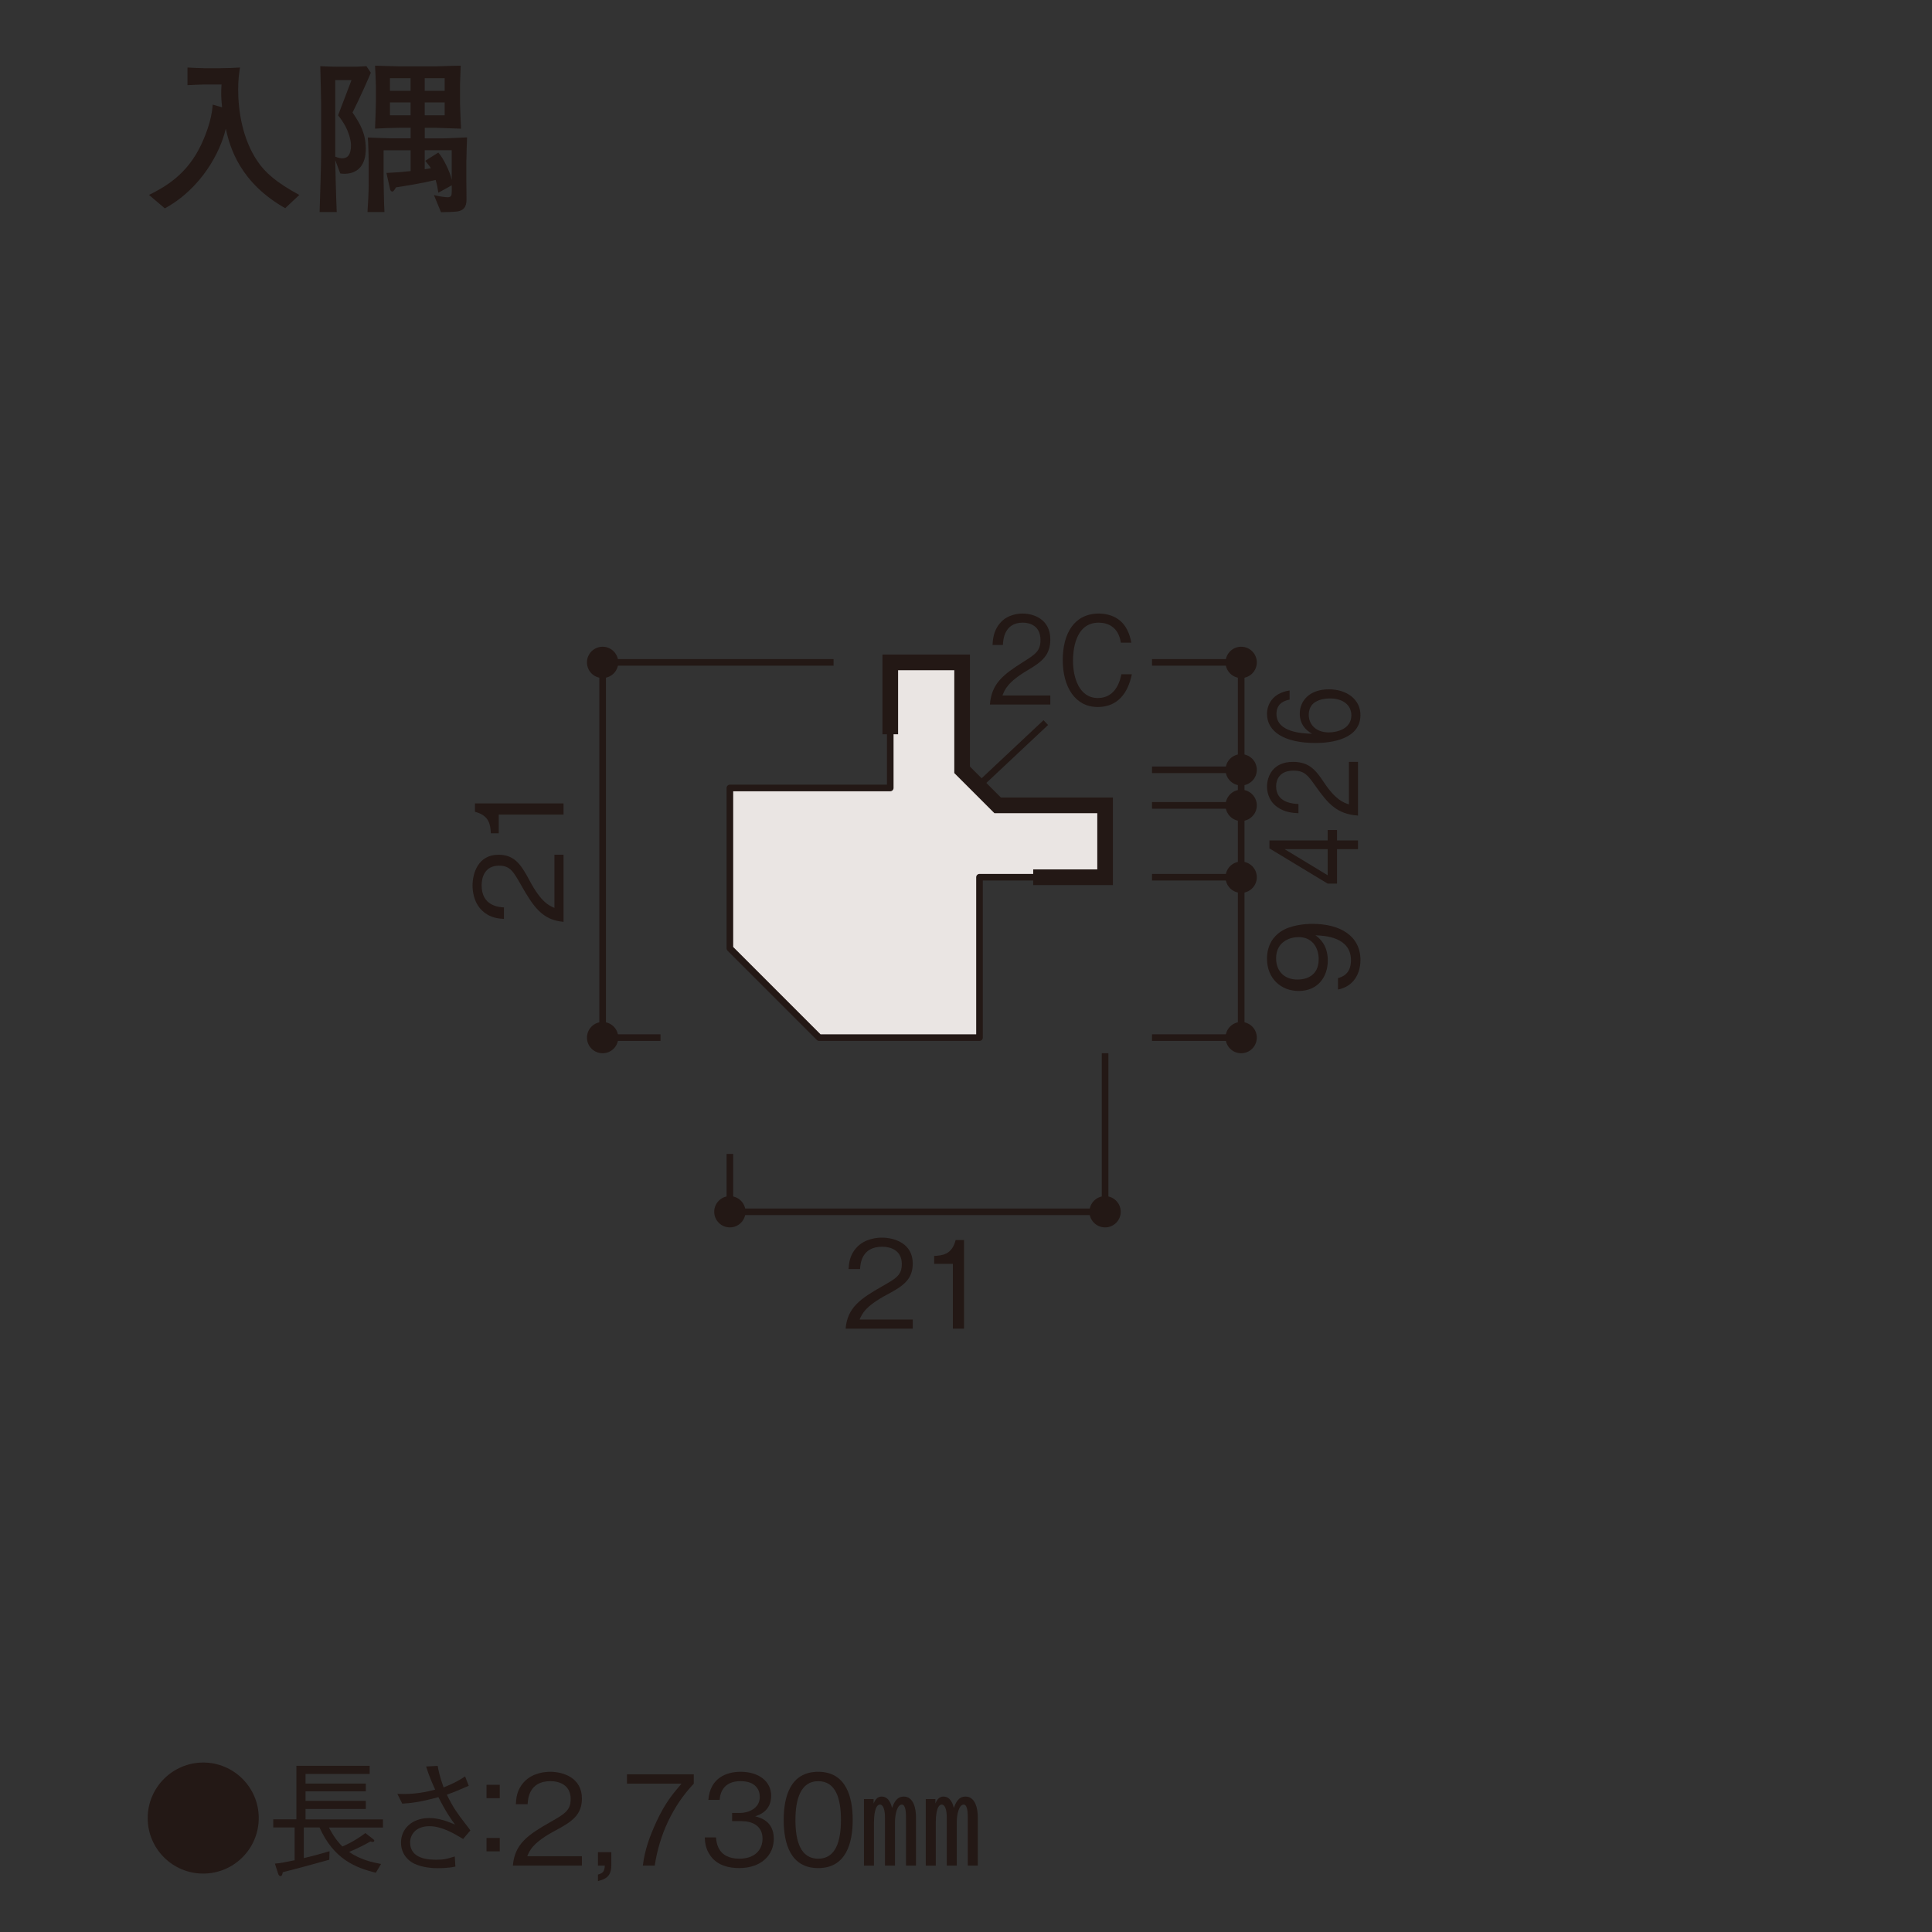 <?xml version="1.0" encoding="UTF-8"?>
<svg id="_レイヤー_1" data-name="レイヤー 1" xmlns="http://www.w3.org/2000/svg" width="800" height="800" xmlns:xlink="http://www.w3.org/1999/xlink" viewBox="0 0 800 800">
  <rect x="0" y="0" width="800" height="800" fill="#333333" stroke="none"/>
  <defs>
    <style>
      .cls-1, .cls-2, .cls-3, .cls-4, .cls-5, .cls-6, .cls-7 {
        fill: none;
      }

      .cls-8 {
        clip-path: url(#clippath);
      }

      .cls-9 {
        fill: #eae5e3;
      }

      .cls-10 {
        fill: #e60012;
      }

      .cls-11 {
        fill: #fff;
      }

      .cls-12 {
        fill: #231815;
      }

      .cls-2, .cls-3 {
        stroke-width: 2.74px;
      }

      .cls-2, .cls-3, .cls-4, .cls-5, .cls-6 {
        stroke: #231815;
      }

      .cls-13 {
        clip-path: url(#clippath-1);
      }

      .cls-14 {
        clip-path: url(#clippath-3);
      }

      .cls-15 {
        clip-path: url(#clippath-2);
      }

      .cls-3 {
        stroke-linecap: round;
      }

      .cls-3, .cls-4 {
        stroke-linejoin: round;
      }

      .cls-4, .cls-5 {
        stroke-width: 6.48px;
      }

      .cls-6 {
        stroke-width: 2.85px;
      }

      .cls-7 {
        stroke: #e60012;
        stroke-miterlimit: 10;
        stroke-width: 6.85px;
      }
    </style>
    <clipPath id="clippath">
      <rect class="cls-1" x="-1395.95" y="64" width="440.23" height="644.92"/>
    </clipPath>
    <clipPath id="clippath-1">
      <rect class="cls-1" x="-1419.95" y="88" width="440.23" height="644.92"/>
    </clipPath>
    <clipPath id="clippath-2">
      <rect class="cls-1" x="189.13" y="247.53" width="382.18" height="311.61"/>
    </clipPath>
    <clipPath id="clippath-3">
      <rect class="cls-1" x="189.13" y="247.53" width="382.18" height="311.61"/>
    </clipPath>
  </defs>
  <g>
    <path class="cls-12" d="M118.1,86.21c-18.63-10.57-22.87-24.96-24.61-32.95-2.16,9.59-10.08,24.75-25.24,33.02l-6.54-5.56c6.95-3.48,15.78-8.55,21.55-20.72,1.53-3.27,4.45-10.08,4.8-16.68l3.89,1.11c-.21-1.95-.35-3.89-.35-5.84,0-1.53,.07-2.57,.14-3.61h-6.81c-1.18,0-6.26,.21-7.3,.28v-7.3c1.11,.07,5.98,.28,6.95,.28h6.6c2.22,0,5.91-.14,8.2-.28-.35,2.16-.76,4.87-.76,9.18,0,8.48,1.67,20.3,8,29.62,3.13,4.66,7.72,8.76,17.31,13.97l-5.84,5.49Z"/>
    <path class="cls-12" d="M145.97,46.58c3.27,4.8,5.49,8.76,5.49,15.02,0,1.81,0,10.36-8.97,10.36-.49,0-.9-.07-1.6-.14l-2.08-5.56c0,1.88,.35,15.43,.62,21.55h-7.09c.21-7.3,.63-19.12,.63-23.91v-21.27c0-2.16-.28-12.58-.35-15.22,1.88,.14,5.28,.21,6.88,.21h6.4c3.41,0,3.75-.14,5.84-.21l1.81,2.71c-.49,1.25-4.59,10.64-7.58,16.48Zm-7.16-13.42v31.7c1.67,.63,2.29,.7,2.85,.7,2.16,0,3.68-1.32,3.68-5.42,0-.77-.21-6.12-5.35-12.37l5.56-14.6h-6.74Zm54.29,33.16v8.76c0,1.04,.07,5.91,.07,7.02,0,2.16-.07,4.94-3.96,5.49-.9,.14-5.56,.28-6.6,.28l-2.92-7.09c2.43,.63,4.8,.9,5.7,.9,1.67,0,1.67-1.04,1.67-2.78v-2.16l-5.56,3.06c-.28-1.74-.42-2.99-1.11-5.28-5.42,1.32-12.65,2.5-16.41,3.06q-1.04,1.74-1.39,1.74c-.76,0-.97-.56-1.11-1.11l-1.46-6.6c.9-.07,1.32-.07,4.87-.28,.14,0,2.57-.21,5.14-.49v-8.62h-11.19v11.75c0,1.39,.14,10.22,.35,13.83h-7.02c.21-2.85,.49-8.62,.49-10.91v-9.52c0-.9-.07-5.21-.14-6.12,0-.63-.14-3.68-.21-4.31,2.16,.07,8.48,.35,10.15,.35h7.58v-4.38h-4.66c-2.15,0-7.92,.21-10.08,.35,.14-3.61,.35-9.73,.35-10.98v-6.81c0-.97-.28-7.16-.35-8.27,1.46,0,8.41,.28,9.94,.28h15.02c.35,0,2.15-.07,2.57-.07,2.64-.07,5.28-.21,7.93-.21,0,1.11-.28,6.6-.28,7.86v7.65c0,1.53,.35,8.9,.42,10.57-1.81-.07-9.94-.35-10.08-.35h-4.94v4.38h7.23c1.74,0,8.13-.35,10.29-.42-.07,1.88-.28,7.79-.28,9.45Zm-23.08-33.93h-8.55v5.21h8.55v-5.21Zm0,10.01h-8.55v5.35h8.55v-5.35Zm14.11-10.01h-8.27v5.21h8.27v-5.21Zm0,10.01h-8.27v5.35h8.27v-5.35Zm2.92,19.81h-11.19v7.86c.9-.14,1.18-.14,2.57-.42-.49-.76-.7-1.11-2.36-3.06l5.42-3.41c2.08,2.22,4.87,8.06,5.56,11.26v-12.24Z"/>
  </g>
  <g class="cls-8">
    <g>
      <path class="cls-12" d="M450.31,415.54c0,4.22-1.05,8.79-4.97,11.56-2.81,2.01-5.43,2.16-7.34,2.31v-4.57c1.91-.15,8.54-.6,8.54-9.4,0-6.18-3.57-9.3-8.04-9.3-5.33,0-7.04,4.42-7.04,8.34v3.87h-3.32v-3.27c0-2.81-1.56-7.84-6.43-7.84-2.81,0-6.33,1.61-6.33,7.74,0,2.41,.6,4.92,2.51,6.53,1.81,1.51,3.62,1.71,5.02,1.86v4.52c-8.89-.7-11.31-7.34-11.31-12.96,0-7.34,3.92-12.21,9.6-12.21,6.23,0,7.79,4.82,8.29,6.38,.55-2.06,1.91-7.49,9.04-7.49,6.53,0,11.76,5.08,11.76,13.92Z"/>
      <path class="cls-12" d="M450.31,383.84c0,8.99-4.77,13.92-10.9,13.92-7.08,0-9.25-5.93-9.9-7.69-1.26,3.97-4.52,6.18-8.19,6.18-5.43,0-9.7-4.42-9.7-12.41s4.47-12.36,9.7-12.36c3.57,0,6.88,2.11,8.19,6.13,.65-1.76,2.81-7.64,9.9-7.64,6.28,0,10.9,5.08,10.9,13.87Zm-34.92,0c0,3.57,1.31,7.69,6.38,7.69s6.38-4.17,6.38-7.69-1.21-7.64-6.38-7.64-6.38,4.12-6.38,7.64Zm15.93,0c0,5.38,3.01,9.19,7.79,9.19,3.62,0,7.44-2.41,7.44-9.19s-3.82-9.15-7.44-9.15c-4.52,0-7.79,3.47-7.79,9.15Z"/>
      <path class="cls-12" d="M449.31,364.2h-5.38v-5.38h5.38v5.38Z"/>
      <path class="cls-12" d="M449.31,341.43v4.77c-6.18-.7-12.06-2.86-17.69-5.48-7.59-3.57-11.16-6.58-15.23-10.05v21.91h-3.77v-26.83h3.77c9.04,8.54,20.6,13.82,32.91,15.68Z"/>
    </g>
    <g>
      <path class="cls-12" d="M591.05,588.87c-4.22,0-8.79-1.06-11.56-4.97-2.01-2.81-2.16-5.43-2.31-7.34h4.57c.15,1.91,.6,8.54,9.4,8.54,6.18,0,9.3-3.57,9.3-8.04,0-5.33-4.42-7.03-8.34-7.03h-3.87v-3.32h3.27c2.81,0,7.84-1.56,7.84-6.43,0-2.81-1.61-6.33-7.74-6.33-2.41,0-4.92,.6-6.53,2.51-1.51,1.81-1.71,3.62-1.86,5.02h-4.52c.7-8.89,7.34-11.31,12.96-11.31,7.34,0,12.21,3.92,12.21,9.6,0,6.23-4.82,7.79-6.38,8.29,2.06,.55,7.49,1.91,7.49,9.04,0,6.53-5.08,11.76-13.92,11.76Z"/>
      <path class="cls-12" d="M622.76,588.87c-8.99,0-13.92-4.77-13.92-10.9,0-7.08,5.93-9.25,7.69-9.9-3.97-1.26-6.18-4.52-6.18-8.19,0-5.43,4.42-9.7,12.41-9.7s12.36,4.47,12.36,9.7c0,3.57-2.11,6.88-6.13,8.19,1.76,.65,7.64,2.81,7.64,9.9,0,6.28-5.08,10.9-13.87,10.9Zm0-18.99c-5.38,0-9.2,3.01-9.2,7.79,0,3.62,2.41,7.44,9.2,7.44s9.14-3.82,9.14-7.44c0-4.52-3.47-7.79-9.14-7.79Zm0-15.93c-3.57,0-7.69,1.31-7.69,6.38s4.17,6.38,7.69,6.38,7.64-1.21,7.64-6.38-4.12-6.38-7.64-6.38Z"/>
      <path class="cls-12" d="M642.4,587.86v-5.38h5.38v5.38h-5.38Z"/>
      <path class="cls-12" d="M665.16,587.86h-4.77c.7-6.18,2.86-12.06,5.48-17.69,3.57-7.59,6.58-11.15,10.05-15.23h-21.91v-3.77h26.83v3.77c-8.54,9.04-13.82,20.6-15.68,32.91Z"/>
    </g>
  </g>
  <g class="cls-13">
    <g>
      <path class="cls-12" d="M34.18,360.03v-26.83h-6.96v-3.27c2.94-.2,6.6-.45,8.01-6.58h3.12v36.68h-4.16Z"/>
      <path class="cls-12" d="M51.18,360.03c.68-8.74,5.52-12.41,13.79-17.64,4.93-3.12,7.15-4.47,7.15-9.09,0-5.78-4.25-7.19-7.33-7.19-7.78,0-8.14,7.29-8.23,9.25h-4.3c.14-2.11,.32-5.68,2.94-8.84,3.12-3.87,7.87-4.17,9.5-4.17,4.7,0,11.49,2.41,11.49,10.7,0,6.48-3.39,9.25-9.45,12.81-8.32,4.92-9.45,8.09-10.36,10.4h19.81v3.77h-25.01Z"/>
    </g>
    <path class="cls-12" d="M43.41,403.84v8.69h-4.07v-8.69H23.28v-3.87l16.42-24.12h3.71v24.12h4.84v3.87h-4.84Zm-4.07-21.71l-12.17,17.84h12.17v-17.84Z"/>
    <g>
      <path class="cls-12" d="M34.72,466.49c-4.48,0-9.72-2.36-10.94-9.3h4.25c.36,1.36,1.31,5.38,6.65,5.38,8.73,0,9.18-11,9.32-14.72-.86,1.31-3.35,5.12-9.41,5.12s-11.35-4.07-11.35-12.06c0-7.34,4.66-13.11,12.03-13.11,5.25,0,8.37,2.86,10.04,5.58,2.58,4.17,2.94,10.45,2.94,13.21,0,11.51-4.48,19.9-13.52,19.9Zm.63-34.92c-4.57,0-7.87,3.22-7.87,8.89,0,3.12,1.13,8.74,7.55,8.74,4.75,0,8.28-3.01,8.28-8.29,0-3.52-1.63-9.35-7.96-9.35Z"/>
      <path class="cls-12" d="M53.44,465.49v-5.38h4.84v5.38h-4.84Z"/>
    </g>
    <path class="cls-12" d="M62.89,465.49c.68-8.74,5.52-12.41,13.79-17.64,4.93-3.12,7.15-4.47,7.15-9.09,0-5.78-4.25-7.19-7.33-7.19-7.78,0-8.14,7.29-8.23,9.25h-4.3c.14-2.11,.32-5.68,2.94-8.84,3.12-3.87,7.87-4.17,9.5-4.17,4.7,0,11.49,2.41,11.49,10.7,0,6.48-3.39,9.25-9.45,12.81-8.32,4.92-9.45,8.09-10.36,10.4h19.81v3.77h-25.01Z"/>
    <g>
      <path class="cls-12" d="M776.37,413.34v-26.83h-6.96v-3.27c2.94-.2,6.6-.45,8.01-6.58h3.12v36.68h-4.16Z"/>
      <path class="cls-12" d="M806.94,414.34c-11.31,0-13.03-12.16-13.03-18.54,0-13.06,5.34-20.15,13.57-20.15,4.25,0,9.68,2.21,10.9,9.35h-4.25c-.32-1.41-1.27-5.43-6.65-5.43-8.73,0-9.14,11-9.27,14.72,1.67-2.61,4.48-5.08,9.41-5.08,5.92,0,11.31,4.02,11.31,12.06,0,7.29-4.61,13.06-11.99,13.06Zm6.11-18.64c-1.4-2.06-3.75-2.76-6.01-2.76-4.16,0-8.19,2.66-8.19,8.29,0,3.72,1.81,9.35,7.96,9.35,4.7,0,7.87-3.37,7.87-8.89,0-1.66-.32-4.07-1.63-5.98Z"/>
    </g>
    <path class="cls-12" d="M785.6,520.36v8.69h-4.07v-8.69h-16.06v-3.87l16.42-24.12h3.71v24.12h4.84v3.87h-4.84Zm-4.07-21.71l-12.17,17.84h12.17v-17.84Z"/>
    <g>
      <path class="cls-12" d="M776.92,480.61c-4.48,0-9.72-2.36-10.94-9.3h4.25c.36,1.36,1.31,5.38,6.65,5.38,8.73,0,9.18-11,9.32-14.72-.86,1.31-3.35,5.12-9.41,5.12s-11.35-4.07-11.35-12.06c0-7.34,4.66-13.11,12.03-13.11,5.25,0,8.37,2.86,10.04,5.58,2.58,4.17,2.94,10.45,2.94,13.21,0,11.51-4.48,19.9-13.52,19.9Zm.63-34.92c-4.57,0-7.87,3.22-7.87,8.89,0,3.12,1.13,8.74,7.55,8.74,4.75,0,8.28-3.01,8.28-8.29,0-3.52-1.63-9.35-7.96-9.35Z"/>
      <path class="cls-12" d="M795.64,479.61v-5.38h4.84v5.38h-4.84Z"/>
    </g>
    <path class="cls-12" d="M776.92,342.24c-4.48,0-9.72-2.36-10.94-9.3h4.25c.36,1.36,1.31,5.38,6.65,5.38,8.73,0,9.18-11,9.32-14.72-.86,1.31-3.35,5.12-9.41,5.12s-11.35-4.07-11.35-12.06c0-7.34,4.66-13.11,12.03-13.11,5.25,0,8.37,2.86,10.04,5.58,2.58,4.17,2.94,10.45,2.94,13.21,0,11.51-4.48,19.9-13.52,19.9Zm.63-34.92c-4.57,0-7.87,3.22-7.87,8.89,0,3.12,1.13,8.74,7.55,8.74,4.75,0,8.28-3.01,8.28-8.29,0-3.52-1.63-9.35-7.96-9.35Z"/>
    <path class="cls-2" d="M-634.85,330.78h23.96m0,0v74.53m-23.96-22.94h23.96m-23.96,22.94h23.96m1338.7-115.2h23.97m0,0v221.88m-23.97-22.94h23.97m-23.97-52.75h23.97m-23.97-77.39h23.97m-23.97,153.08h23.97M-14.38,306.05H9.58m0,0v155.37m-23.96-52.17H9.58m-23.96-22.93H9.58m-23.96,75.1H9.58m-783.49-146.19v-23.96m126.1,0h-126.1m57.31,23.96v-23.96m68.8,23.96v-23.96m-583.96,303.85h23.96m-47.49,28.67v23.96m0,0h-51.6m0-23.96v23.96m75.13-512.03h23.96m0,0v459.4m560-137.18h-126.13m0-23.96v23.96m126.13-23.96v23.96m-154.8-52.63h-23.96m0-74.53v74.53m23.96-74.53h-23.96M-27.34,467.89v65.66m0,0H-182.7m0-23.96v23.96m23.5-227.5h-95.62m0,0v155.37m23.96,0h-23.96m969.67,78.09v23.96m0,0h-221.87m0-75.56v75.56m-27.52-273.36h-23.96m0,0v221.88m75.56,0h-75.56"/>
    <path class="cls-12" d="M447.97,512c0-3.59-2.92-6.48-6.48-6.48s-6.48,2.89-6.48,6.48,2.89,6.48,6.48,6.48,6.48-2.9,6.48-6.48"/>
    <path class="cls-12" d="M447.97,290.12c0-3.57-2.92-6.48-6.48-6.48s-6.48,2.91-6.48,6.48,2.89,6.47,6.48,6.47,6.48-2.9,6.48-6.47"/>
    <path class="cls-12" d="M499.44,563.48c0-3.57-2.88-6.48-6.44-6.48s-6.5,2.91-6.5,6.48,2.91,6.47,6.5,6.47,6.44-2.9,6.44-6.47"/>
    <path class="cls-12" d="M721.32,563.48c0-3.57-2.9-6.48-6.47-6.48s-6.47,2.91-6.47,6.48,2.88,6.47,6.47,6.47,6.47-2.9,6.47-6.47"/>
    <path class="cls-12" d="M9.58,454.95c-3.57,0-6.47,2.91-6.47,6.48s2.9,6.48,6.47,6.48,6.48-2.91,6.48-6.48-2.9-6.48-6.48-6.48"/>
    <path class="cls-12" d="M9.58,402.78c-3.57,0-6.47,2.91-6.47,6.48s2.9,6.48,6.47,6.48,6.48-2.91,6.48-6.48-2.9-6.48-6.48-6.48"/>
    <path class="cls-12" d="M9.58,379.84c-3.57,0-6.47,2.91-6.47,6.48s2.9,6.48,6.47,6.48,6.48-2.91,6.48-6.48-2.9-6.48-6.48-6.48"/>
    <path class="cls-12" d="M9.58,299.57c-3.57,0-6.47,2.9-6.47,6.48s2.9,6.48,6.47,6.48,6.48-2.9,6.48-6.48-2.9-6.48-6.48-6.48"/>
    <path class="cls-12" d="M751.78,505.52c-3.58,0-6.48,2.91-6.48,6.48s2.9,6.48,6.48,6.48,6.47-2.91,6.47-6.48-2.9-6.48-6.47-6.48"/>
    <path class="cls-12" d="M751.78,429.84c-3.58,0-6.48,2.91-6.48,6.48s2.9,6.48,6.48,6.48,6.47-2.91,6.47-6.48-2.9-6.48-6.47-6.48"/>
    <path class="cls-12" d="M751.78,482.58c-3.58,0-6.48,2.91-6.48,6.48s2.9,6.48,6.48,6.48,6.47-2.91,6.47-6.48-2.9-6.48-6.47-6.48"/>
    <path class="cls-12" d="M751.78,352.44c-3.58,0-6.48,2.91-6.48,6.48s2.9,6.48,6.48,6.48,6.47-2.91,6.47-6.48-2.9-6.48-6.47-6.48"/>
    <path class="cls-12" d="M751.78,283.64c-3.58,0-6.48,2.9-6.48,6.48s2.9,6.48,6.48,6.48,6.47-2.9,6.47-6.48-2.9-6.48-6.47-6.48"/>
    <path class="cls-9" d="M515.92,314.44v27.28h52.76l-10.64,93.89,5.69,5.67,5.67,5.67,93.87-10.62v52.73h51.6v17.2l-5.73,5.74h-101.48c-63.33,0-114.67-51.35-114.67-114.66v-101.48l5.73-5.73h17.2v24.31Z"/>
    <polyline class="cls-6" points="515.92 290.13 515.92 341.71 568.68 341.71 558.04 435.61 563.73 441.28 569.4 446.95 663.28 436.33 663.28 489.06 714.87 489.06"/>
    <path class="cls-4" d="M693.13,489.06h21.74v17.2l-5.73,5.74h-101.48c-63.33,0-114.67-51.35-114.67-114.67v-101.47l5.73-5.73h17.2v21.72"/>
    <rect class="cls-11" x="460.68" y="337.06" width="271.9" height="77.69"/>
    <rect class="cls-7" x="460.68" y="337.06" width="271.9" height="77.69"/>
    <g>
      <path class="cls-10" d="M489.15,351.79c-1.73,4.6-4.86,10.1-5.12,10.49,1.09,.64,1.34,.96,1.34,1.28,0,.64-.77,1.15-1.09,1.47-.13,2.49-.19,7.48-.19,10.23v14.39c0,5.18,.38,10.36,.9,15.48h-7.23c.45-5.37,.83-16.82,.83-21.42v-13.17c-2.24,3.01-3.01,3.71-3.84,4.41l-5.37-3.26c7.99-7.74,12.09-16.24,14.77-25.2l6.52,3.01c.32,.13,.64,.51,.64,.83,0,.58-.38,.9-2.17,1.47Zm38.69,53.78c-12.79-1.47-18.61-5.18-21.1-6.84-3.84,3.96-8.83,6.2-16.37,6.97l-3.84-5.88c7.99-.32,11.89-1.79,15.22-5.12-3.33-3.33-4.73-5.88-5.56-7.48l3.9-3.65c.9,1.6,1.92,3.39,4.86,6.4,1.09-2.43,1.28-4.41,1.47-6.59h-4.86c-2.75,0-4.92,.06-10.36,.32,.06-2.05,.19-4.73,.19-6.71v-6.14c0-.32-.19-4.99-.19-5.76,3.71,.19,11.38,.32,15.67,.32v-5.24h-4.22c-4.48,0-9.02,.13-13.49,.58v-6.33c4.67,.45,11.45,.58,13.49,.58h4.22c0-2.11-.26-7.48-.26-8.31l7.04,.51c.45,.06,1.15,.06,1.15,.9,0,1.02-.83,1.34-1.79,1.73-.06,.83-.19,4.41-.26,5.18h3.26c4.54,0,9.14-.13,13.68-.58v6.33c-5.95-.58-13.17-.58-13.68-.58h-3.26v5.24c3.39,0,11.96-.19,15.28-.32,0,.38-.19,4.54-.19,5.05v6.78c0,1.15,.13,3.45,.38,6.78-2.56-.13-6.33-.32-9.53-.32h-5.95c-.06,2.05-.19,5.69-2.69,10.62,6.97,4.54,16.05,5.56,21.74,5.37l-3.96,6.2Zm-20.98-35.43h-9.21v8.12h9.21v-8.12Zm15.16,0h-9.27v8.12h9.27v-8.12Z"/>
      <path class="cls-10" d="M585.9,403.2c-1.41,.77-5.18,1.15-7.55,1.15-.38,0-1.15,0-2.17-.13l-2.94-6.84c.9,.19,2.62,.45,6.14,.45,2.37,0,2.43-1.28,2.43-3.01v-10.55h-13.88c.06,4.16,.13,10.17,.32,14.2,.06,.83,.06,2.17,.45,4.03h-7.29c.77-3.77,.77-14.07,.77-18.23h-13.37c-.7,6.27-2.69,14.39-8.63,19.95l-5.69-3.71c7.67-6.65,8.63-16.69,8.63-26.73v-13.17c0-1.09-.06-8.12-.32-11.19,4.22,.32,11.51,.32,15.86,.32h13.88c.45,0,11,0,15.79-.32-.06,1.6-.26,6.46-.26,7.99v18.35c0,.58,.32,17.84,.32,21.23,0,1.73,0,4.8-2.49,6.2Zm-23.73-47.96h-13.24v9.21h13.24v-9.21Zm0,14.26h-13.24v9.34h13.24v-9.34Zm19.63-14.26h-13.88v9.21h13.88v-9.21Zm0,14.26h-13.88v9.34h13.88v-9.34Z"/>
      <path class="cls-10" d="M637.57,355.24h-4.54c-1.41,3.26-3.07,6.4-4.92,9.46l3.07,.45c.7,.13,1.54,.19,1.54,.96,0,.58-.51,.96-.9,1.28-.19,9.21-.19,10.87-.19,14.13v9.91c0,4.22,.13,9.91,.58,13.05h-7.8c0-.9,0-1.41,.26-5.88,.06-.7,.19-7.16,.19-7.67v-21.42c-4.54,6.08-11.83,13.24-21.81,18.16l-5.05-5.05c17.39-7.48,24.36-20.02,27.95-27.37h-7.1c-6.46,0-12.92,.26-19.31,.58v-6.27c6.4,.32,12.85,.51,19.31,.51h18.74c3.2,0,11.06-.06,19.5-.51v6.27c-7.42-.38-13.94-.58-19.5-.58Zm16.44,33.96c-2.37-4.41-13.17-17.33-20.34-21.42l4.8-4.92c3.9,2.56,14.9,12.85,21.04,21.42l-5.5,4.92Z"/>
    </g>
    <path class="cls-10" d="M713.66,356.07h-1.73v22.32c0,3.07,.06,16.82,.06,19.12-.06,3.45-.06,4.86-1.6,6.08-1.6,1.22-3.77,1.34-4.54,1.34-1.15,0-3.13-.06-5.12-.51l-2.81-6.91c3.39,.51,5.82,.51,5.95,.51,2.05,0,2.11-1.92,2.11-3.9v-38.05h-22.13c-7.42,0-14.26,.26-20.34,.51v-6.46c2.75,.32,17.33,.58,20.66,.58h15.35c5.82,0,15.99,0,21.49-.58v6.14c-1.6-.13-4.03-.19-7.35-.19Zm-25.52,28.97h-9.78c0,2.17,.06,4.16,.32,6.27h-6.84c.64-3.77,.7-9.72,.7-10.04v-6.59c0-4.09,0-8.19-.19-12.34,3.71,.45,7.29,.51,8.82,.51h5.95c4.6,0,7.29-.26,9.46-.51,0,1.6-.26,8.57-.26,9.98v4.41c0,4.09,.19,4.54,.51,8.89-2.3-.38-5.12-.58-8.7-.58Zm2.43-16.63h-12.21v11.13h12.21v-11.13Z"/>
  </g>
  <g>
    <path class="cls-12" d="M107.14,752.82c0,12.69-10.31,22.99-22.99,22.99s-22.99-10.25-22.99-22.99,10.41-22.99,22.99-22.99,22.99,10.2,22.99,22.99Z"/>
    <path class="cls-12" d="M136.19,756.71c.78,1.45,2.54,4.92,5.59,7.87,1.35-.57,4.61-1.92,9.53-5.54l3.11,2.43c.41,.31,.57,.52,.57,.73s-.21,.52-.67,.52c-.31,0-.73-.16-.93-.21-2.8,1.61-5.23,2.8-8.86,4.35,4.87,3.26,9.63,4.3,13.26,4.97l-2.17,3.63c-8.44-2.07-17.45-5.65-23.31-18.75h-6.52v12.69c3.62-.83,6.47-1.61,10.67-2.85l-.1,3.52c-9.17,2.54-14.5,3.99-19.27,5.18-.16,.78-.31,1.61-.98,1.61-.57,0-.83-.73-.93-.98l-1.35-4.19c2.33-.21,3.73-.47,8.18-1.4v-13.57h-8.86v-3.37h9.58v-22.17h30.35v3.37h-26.57v3.99h24.96v3.21h-24.96v3.94h24.96v3.37h-24.96v4.3h32.06v3.37h-22.37Z"/>
    <path class="cls-12" d="M181.25,731.23c.31,1.86,.67,3.88,2.43,8.91,4.92-1.97,6.99-3.31,8.91-4.56l1.5,3.88c-4.25,1.86-5.75,2.49-9.06,3.68,2.69,5.49,4.25,7.56,7.41,11.7,1.66,2.17,1.86,2.38,2.33,3.11l-3,3.52c-3.99-2.38-8.86-5.28-13.98-5.28-5.96,0-7.97,3.88-7.97,6.68,0,6.99,7.82,7.2,10.93,7.2s4.2-.31,7.56-1.35l.26,4.19c-2.95,.67-6.47,.67-7.56,.67-2.33,0-5.28-.31-8.23-1.35-3.52-1.24-6.73-4.35-6.73-9.27,0-5.75,4.61-10.15,11.7-10.15,2.95,0,5.9,.83,7.67,1.5,2.02,.83,2.07,.83,3,1.19-1.29-1.71-3.47-4.66-6.89-11.34-7.98,2.17-11.7,2.49-14.97,2.69l-2.02-4.04c7.15,.31,12.12-.83,15.64-1.76-2.33-5.13-3.16-7.77-3.73-9.58l4.82-.26Z"/>
    <path class="cls-12" d="M206.94,744.59h-5.49v-5.54h5.49v5.54Zm0,22.01h-5.49v-5.54h5.49v5.54Z"/>
    <path class="cls-12" d="M212.38,772.5c.72-9.01,6.27-12.79,15.79-18.18,5.59-3.21,8.13-4.61,8.13-9.37,0-5.96-4.87-7.41-8.39-7.41-8.91,0-9.32,7.51-9.43,9.53h-4.87c.1-2.17,.31-5.85,3.31-9.11,3.63-3.99,9.01-4.3,10.93-4.3,5.39,0,13.1,2.49,13.1,11.03,0,6.68-3.83,9.48-10.82,13.21-9.48,5.02-10.82,8.34-11.81,10.72h22.63v3.88h-28.59Z"/>
    <path class="cls-12" d="M247.59,778.92v-2.69c2.02-.62,2.69-1.14,2.85-3.73h-2.85v-5.54h5.54v5.49c0,4.97-2.95,5.75-5.54,6.47Z"/>
    <path class="cls-12" d="M259.61,734.7h27.66v3.88c-8.8,9.32-14.24,21.23-16.16,33.92h-4.92c.73-6.37,2.95-12.43,5.65-18.23,3.62-7.82,6.78-11.5,10.36-15.69h-22.58v-3.88Z"/>
    <path class="cls-12" d="M303.16,750.7h3.37c2.95,0,8.08-1.61,8.08-6.63,0-2.9-1.66-6.53-7.98-6.53-2.49,0-5.02,.62-6.73,2.59-1.55,1.86-1.76,3.73-1.92,5.18h-4.66c.72-9.17,7.56-11.65,13.36-11.65,7.61,0,12.64,4.04,12.64,9.89,0,6.42-5.02,8.03-6.63,8.54,2.12,.57,7.72,1.97,7.72,9.32,0,6.73-5.18,12.12-14.34,12.12-4.35,0-9.06-1.09-11.91-5.13-2.07-2.9-2.23-5.59-2.33-7.56h4.66c.16,1.97,.62,8.8,9.68,8.8,6.37,0,9.58-3.68,9.58-8.29,0-5.49-4.5-7.25-8.6-7.25h-3.99v-3.42Z"/>
    <path class="cls-12" d="M353.09,753.6c0,9.48-2.69,19.94-14.29,19.94s-14.29-10.41-14.29-19.94,2.69-19.94,14.29-19.94,14.29,10.51,14.29,19.94Zm-23.72,0c0,8.86,2.17,16.05,9.43,16.05s9.42-7.25,9.42-16.05-2.12-16.05-9.42-16.05-9.43,7.56-9.43,16.05Z"/>
    <path class="cls-12" d="M361.74,746.82c.83-2.18,2.07-2.9,3.31-2.9,3.11,0,3.99,3.42,4.35,4.71,.73-2.02,1.81-4.71,4.87-4.71,4.09,0,5.02,5.18,5.02,8.44v20.15h-4.14v-19.63c0-1.76,0-5.64-1.71-5.64-1.86,0-2.85,3.83-2.85,7.3v17.97h-4.14v-19.94c0-3.16-.73-5.33-2.07-5.33-2.23,0-2.49,5.28-2.49,7.41v17.87h-4.14v-27.55h3.99v1.86Zm25.58,0c.83-2.18,2.07-2.9,3.31-2.9,3.11,0,3.99,3.42,4.35,4.71,.72-2.02,1.81-4.71,4.82-4.71,4.14,0,5.08,5.18,5.08,8.44v20.15h-4.14v-19.63c0-1.76,0-5.64-1.71-5.64-1.86,0-2.85,3.83-2.85,7.3v17.97h-4.14v-19.94c0-3.16-.72-5.33-2.07-5.33-2.23,0-2.49,5.28-2.49,7.41v17.87h-4.14v-27.55h3.99v1.86Z"/>
  </g>
  <polygon class="cls-9" points="398.39 318.76 398.39 274.28 368.63 274.28 368.63 326.28 302.23 326.28 302.23 392.69 339.19 429.65 405.59 429.65 405.59 363.24 457.59 363.24 457.59 333.49 413.11 333.49 398.39 318.76"/>
  <polygon class="cls-3" points="398.39 318.76 398.39 274.28 368.63 274.28 368.63 326.28 302.23 326.28 302.23 392.69 339.19 429.65 405.59 429.65 405.59 363.24 457.59 363.24 457.59 333.49 413.11 333.49 398.39 318.76"/>
  <g class="cls-15">
    <g>
      <path class="cls-12" d="M233.35,381.72c-8.74-.75-12.41-6.13-17.64-15.33-3.12-5.48-4.47-7.94-9.09-7.94-5.78,0-7.19,4.72-7.19,8.14,0,8.64,7.29,9.04,9.25,9.15v4.77c-2.11-.15-5.68-.35-8.84-3.27-3.87-3.47-4.17-8.74-4.17-10.55,0-5.23,2.41-12.76,10.7-12.76,6.48,0,9.25,3.77,12.81,10.5,4.92,9.25,8.09,10.5,10.4,11.51v-22.01h3.77v27.79Z"/>
      <path class="cls-12" d="M233.35,337.3h-26.83v7.74h-3.27c-.2-3.27-.45-7.34-6.58-8.89v-3.47h36.68v4.62Z"/>
    </g>
    <g>
      <path class="cls-12" d="M350.15,550.16c.75-8.74,6.13-12.41,15.33-17.64,5.48-3.12,7.94-4.47,7.94-9.09,0-5.78-4.72-7.19-8.14-7.19-8.64,0-9.04,7.29-9.14,9.25h-4.77c.15-2.11,.35-5.68,3.27-8.84,3.47-3.87,8.74-4.17,10.55-4.17,5.23,0,12.76,2.41,12.76,10.7,0,6.48-3.77,9.25-10.5,12.81-9.25,4.92-10.5,8.09-11.51,10.4h22.01v3.77h-27.79Z"/>
      <path class="cls-12" d="M394.56,550.16v-26.83h-7.74v-3.27c3.27-.2,7.34-.45,8.89-6.58h3.47v36.68h-4.62Z"/>
    </g>
    <path class="cls-12" d="M563.33,296.08c0,10.05-12.16,11.58-18.54,11.58-13.06,0-20.15-4.74-20.15-12.06,0-3.78,2.21-8.6,9.35-9.69v3.78c-1.41,.28-5.43,1.13-5.43,5.91,0,7.76,11,8.12,14.72,8.24-2.61-1.49-5.07-3.98-5.07-8.36,0-5.26,4.02-10.05,12.06-10.05,7.29,0,13.06,4.1,13.06,10.65Zm-18.64-5.43c-2.06,1.25-2.76,3.34-2.76,5.35,0,3.7,2.66,7.27,8.29,7.27,3.72,0,9.35-1.61,9.35-7.07,0-4.18-3.37-6.99-8.89-6.99-1.66,0-4.07,.28-5.98,1.45Z"/>
    <path class="cls-12" d="M562.33,337.71c-8.74-.6-12.41-4.9-17.64-12.26-3.12-4.38-4.47-6.35-9.09-6.35-5.78,0-7.19,3.78-7.19,6.51,0,6.91,7.29,7.23,9.25,7.31v3.82c-2.11-.12-5.68-.28-8.84-2.61-3.87-2.77-4.17-6.99-4.17-8.44,0-4.18,2.41-10.21,10.7-10.21,6.48,0,9.25,3.01,12.81,8.4,4.92,7.4,8.09,8.4,10.4,9.2v-17.6h3.77v22.23Z"/>
    <path class="cls-12" d="M553.63,348h8.69v3.62h-8.69v14.27h-3.87l-24.12-14.59v-3.3h24.12v-4.3h3.87v4.3Zm-21.71,3.62l17.84,10.81v-10.81h-17.84Z"/>
    <path class="cls-12" d="M563.33,397.58c0,4.97-2.36,10.8-9.3,12.16v-4.72c1.36-.4,5.38-1.46,5.38-7.39,0-9.7-11-10.2-14.72-10.35,1.31,.95,5.12,3.72,5.12,10.45s-4.07,12.61-12.06,12.61c-7.34,0-13.11-5.18-13.11-13.37,0-5.83,2.86-9.3,5.58-11.15,4.17-2.86,10.45-3.27,13.22-3.27,11.51,0,19.9,4.97,19.9,15.02Zm-34.92-.7c0,5.07,3.22,8.74,8.89,8.74,3.12,0,8.74-1.26,8.74-8.39,0-5.28-3.01-9.2-8.29-9.2-3.52,0-9.35,1.81-9.35,8.84Z"/>
    <g>
      <path class="cls-12" d="M409.9,291.74c.68-8.74,5.52-12.41,13.79-17.64,4.93-3.12,7.15-4.47,7.15-9.09,0-5.78-4.25-7.19-7.33-7.19-7.78,0-8.14,7.29-8.23,9.25h-4.3c.14-2.11,.32-5.68,2.94-8.84,3.12-3.87,7.87-4.17,9.5-4.17,4.7,0,11.49,2.41,11.49,10.7,0,6.48-3.39,9.25-9.45,12.81-8.32,4.92-9.45,8.09-10.36,10.4h19.81v3.77h-25.01Z"/>
      <path class="cls-12" d="M454.53,292.75c-9.5,0-14.47-8.54-14.47-19.45s4.7-19.24,14.97-19.24c2.22,0,8,.5,11.17,5.78,1.54,2.56,1.99,4.87,2.26,6.28h-4.34c-1-6.73-5.65-8.29-9.18-8.29-10,0-10.63,12.16-10.63,15.63-.04,7.08,2.53,15.58,10.31,15.58s9.32-7.99,9.72-9.85h4.34c-1.58,7.64-5.74,13.57-14.16,13.57Z"/>
    </g>
  </g>
  <path class="cls-2" d="M405.06,325.47l27.98-26.26m43.98-24.93h36.92m0,0v155.37m-36.92-66.41h36.92m-36.92-29.75h36.92m-36.92-14.73h36.92m-36.92,110.89h36.92m-56.35,6.47v65.66m0,0h-155.36m0-23.96v23.96m42.93-227.5h-95.62m0,0v155.37m23.96,0h-23.96"/>
  <g class="cls-14">
    <path class="cls-12" d="M256,429.65c0-3.58-2.9-6.47-6.47-6.47s-6.48,2.89-6.48,6.47,2.88,6.47,6.48,6.47,6.47-2.89,6.47-6.47"/>
    <path class="cls-12" d="M256,274.28c0-3.58-2.9-6.48-6.47-6.48s-6.48,2.9-6.48,6.48,2.88,6.47,6.48,6.47,6.47-2.89,6.47-6.47"/>
    <path class="cls-12" d="M308.7,501.77c0-3.57-2.91-6.48-6.48-6.48s-6.48,2.91-6.48,6.48,2.9,6.47,6.48,6.47,6.48-2.9,6.48-6.47"/>
    <path class="cls-12" d="M464.07,501.77c0-3.57-2.91-6.48-6.48-6.48s-6.48,2.91-6.48,6.48,2.9,6.47,6.48,6.47,6.48-2.9,6.48-6.47"/>
    <path class="cls-12" d="M513.94,423.17c-3.58,0-6.47,2.91-6.47,6.48s2.89,6.48,6.47,6.48,6.48-2.91,6.48-6.48-2.9-6.48-6.48-6.48"/>
    <path class="cls-12" d="M513.94,356.76c-3.58,0-6.47,2.91-6.47,6.48s2.89,6.48,6.47,6.48,6.48-2.91,6.48-6.48-2.9-6.48-6.48-6.48"/>
    <path class="cls-12" d="M513.94,312.28c-3.58,0-6.47,2.91-6.47,6.48s2.89,6.48,6.47,6.48,6.48-2.91,6.48-6.48-2.9-6.48-6.48-6.48"/>
    <path class="cls-12" d="M513.94,327.01c-3.58,0-6.47,2.91-6.47,6.48s2.89,6.48,6.47,6.48,6.48-2.91,6.48-6.48-2.9-6.48-6.48-6.48"/>
    <path class="cls-12" d="M513.94,267.8c-3.58,0-6.47,2.9-6.47,6.48s2.89,6.48,6.47,6.48,6.48-2.9,6.48-6.48-2.9-6.48-6.48-6.48"/>
    <polyline class="cls-5" points="427.83 363.24 457.6 363.24 457.6 333.49 413.12 333.49 398.39 318.76 398.39 274.28 368.64 274.28 368.64 304.04"/>
  </g>
</svg>